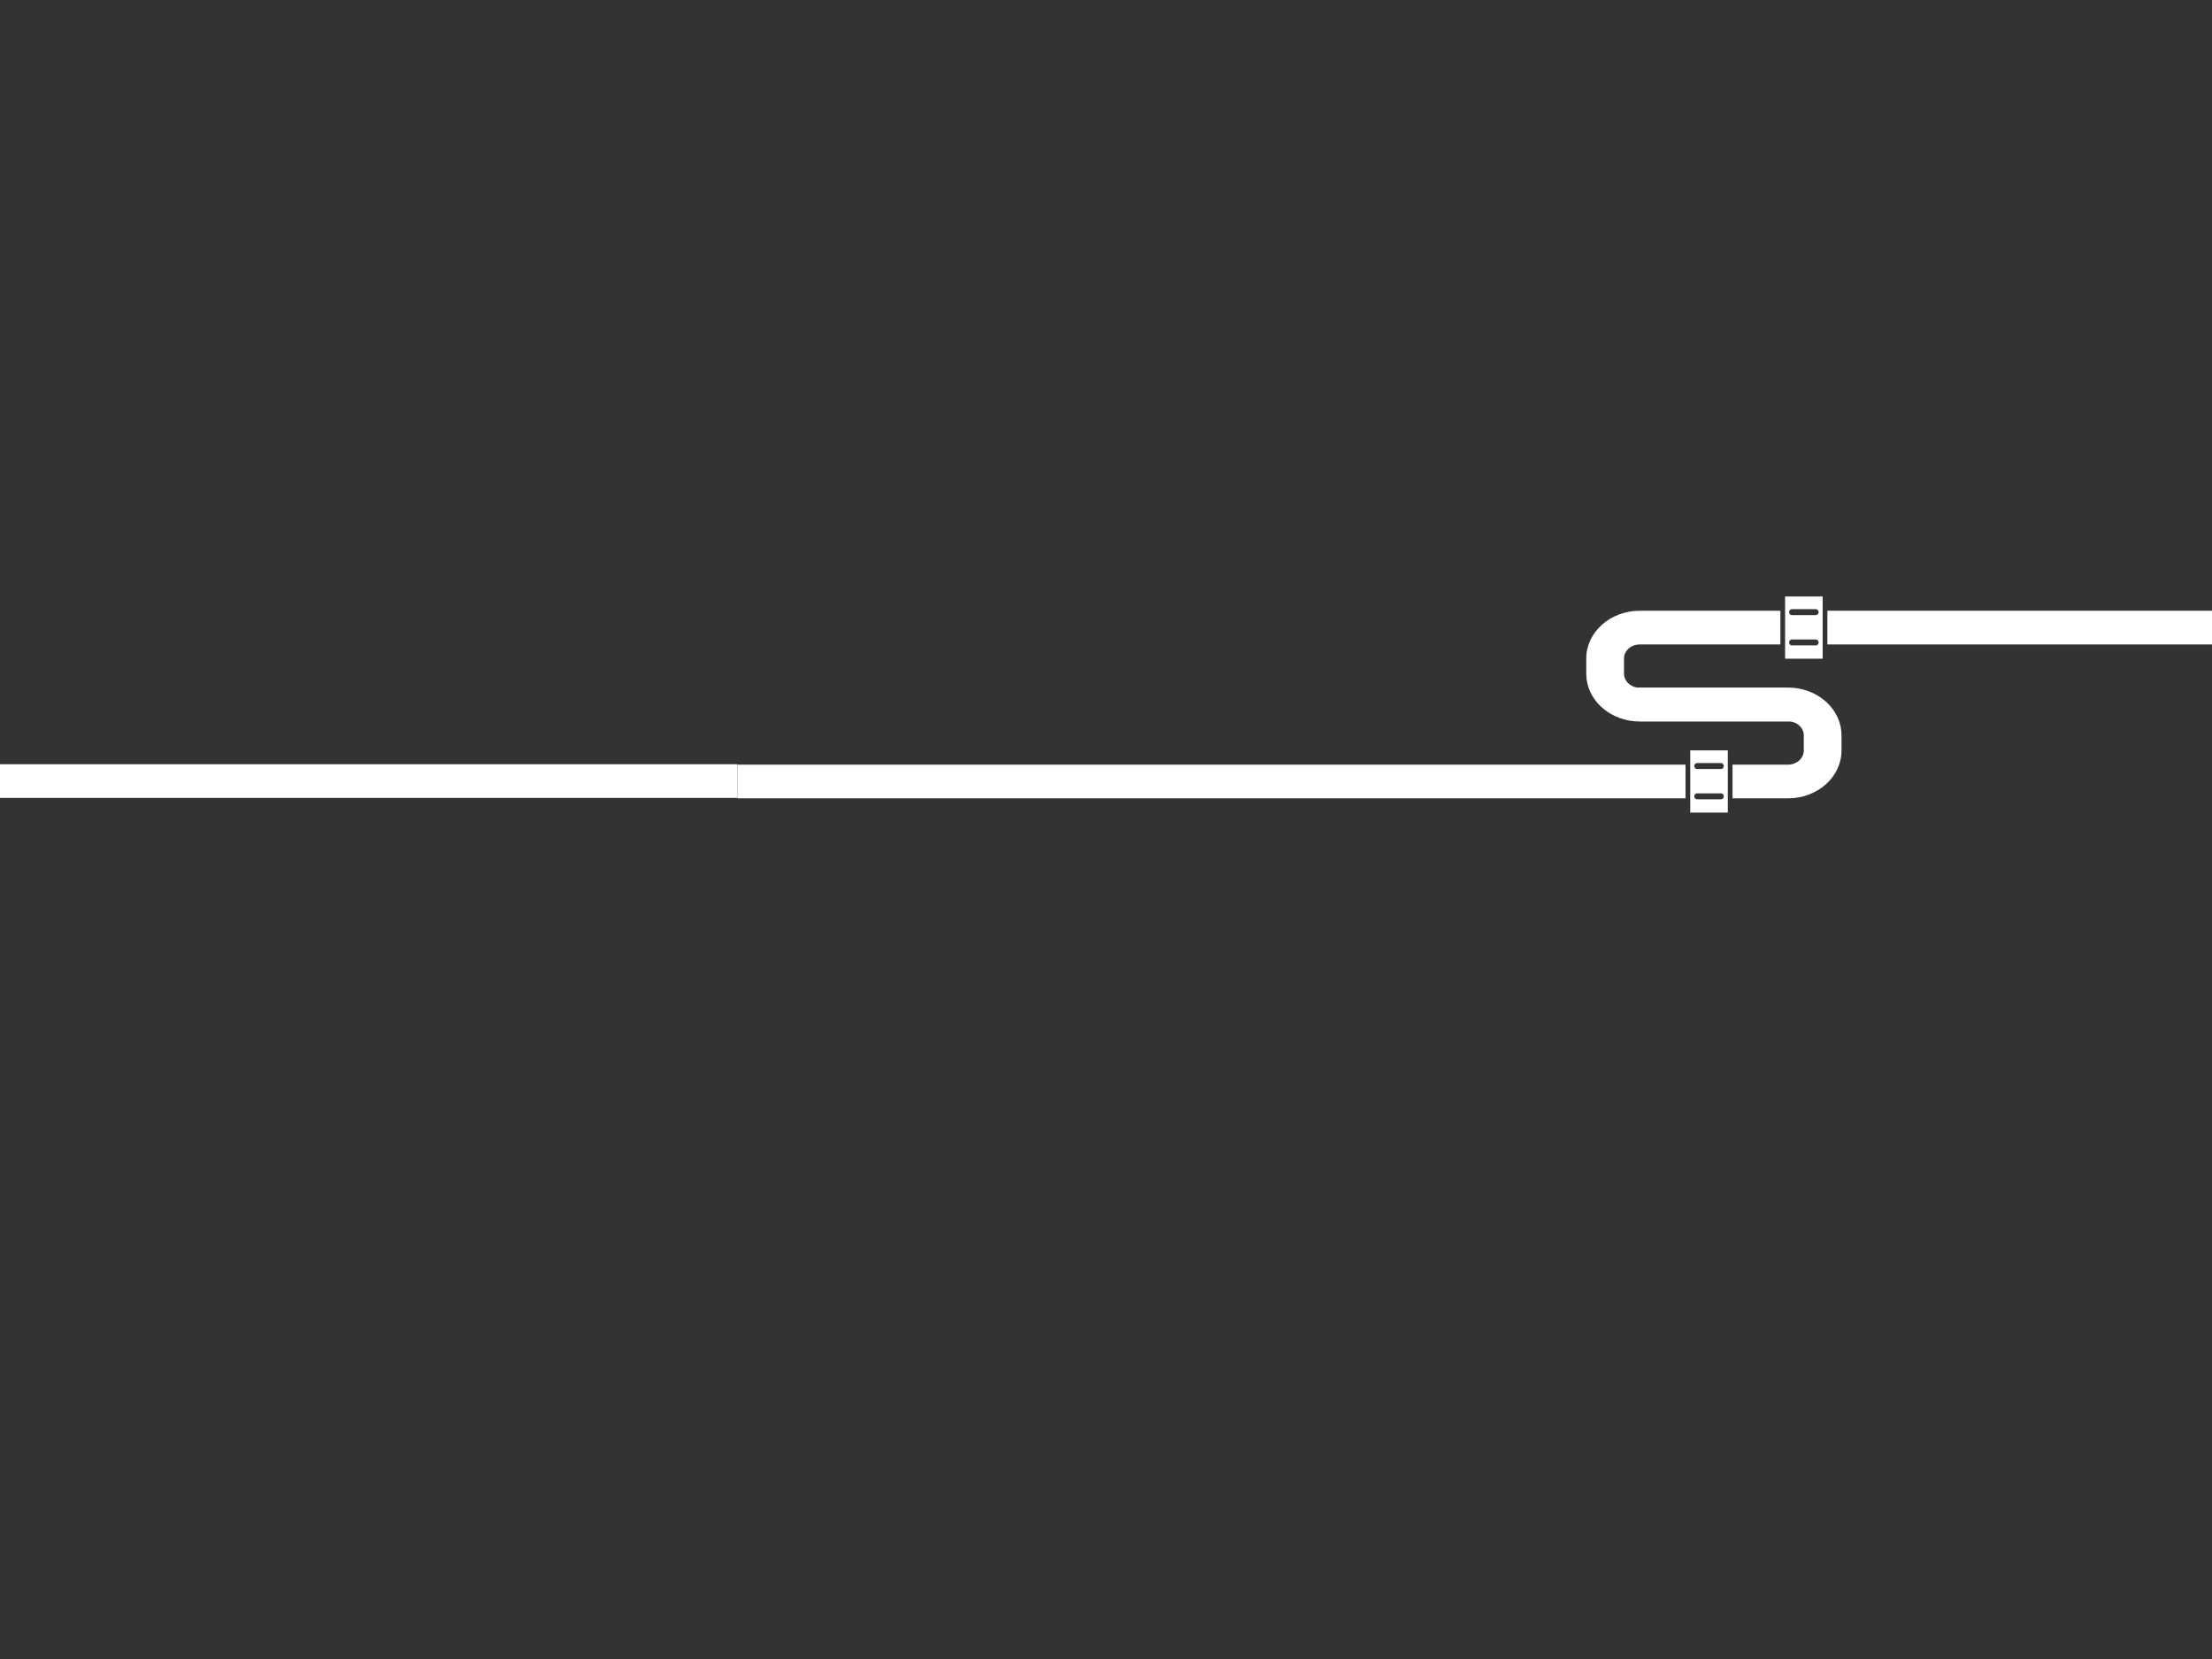 <svg xmlns="http://www.w3.org/2000/svg" xmlns:xlink="http://www.w3.org/1999/xlink" width="1440" height="1080" viewBox="0 0 1440 1080"><rect x="0" y="0" width="1440" height="1080" fill="#333333" stroke="none"/><defs><clipPath id="a"><rect width="1440" height="1080" transform="translate(1024 -2270) rotate(180)" fill="none"/></clipPath><clipPath id="b"><rect width="1920" height="140.7" fill="none"/></clipPath></defs><g transform="translate(416 3350)" clip-path="url(#a)"><g transform="translate(-1322 -3052.961)"><g transform="translate(1386 231.7) rotate(180)" clip-path="url(#b)"><path d="M131.348,21.938c5.657,0,10.26,4.11,10.26,9.165V41c0,4.536-3.717,8.286-8.566,9.013H34.821c-1.141,0-2.268.057-3.382.153h-.063C13.787,51.716,0,65,0,81.119v9.9c0,17.154,15.621,31.109,34.821,31.109H126.37V100.183H34.821c-5.656,0-10.26-4.113-10.26-9.166V81.122c0-4.536,3.717-8.286,8.566-9.013h98.221c1.142,0,2.269-.056,3.383-.153h.063C152.383,70.406,166.17,57.121,166.17,41v-9.9C166.17,13.954,150.549,0,131.349,0H95.213V21.938Z" transform="translate(552.648 9.29)" fill="#fff"/><rect width="1210.393" height="21.943" transform="translate(709.607 109.473)" fill="#fff"/><path d="M0,0H0V21.943H617.271V0Z" transform="translate(0 9.285)" fill="#fff"/><path d="M24.448,0H0V40.511H24.448ZM4.8,12.528a1.948,1.948,0,1,1,0-3.871H19.652a1.948,1.948,0,1,1,0,3.871Zm0,19.721a1.948,1.948,0,1,1,0-3.871H19.652a1.948,1.948,0,1,1,0,3.871Z" transform="translate(620.343)" fill="#fff"/><path d="M24.448,0H0V40.512H24.448ZM4.795,12.529a1.948,1.948,0,1,1,0-3.87H19.652a1.948,1.948,0,1,1,0,3.87Zm0,19.718a1.948,1.948,0,1,1,0-3.87H19.652a1.948,1.948,0,1,1,0,3.87Z" transform="translate(682.089 100.188)" fill="#fff"/></g></g><g transform="translate(1984 -2821) rotate(180)"><g transform="translate(1920 140.7) rotate(180)" clip-path="url(#b)"><path d="M131.348,100.187c5.657,0,10.26-4.11,10.26-9.165v-9.9c0-4.536-3.717-8.286-8.566-9.013H34.821c-1.141,0-2.268-.057-3.382-.153h-.063C13.787,70.41,0,57.124,0,41.007v-9.9C0,13.956,15.621,0,34.821,0H126.37V21.943H34.821c-5.656,0-10.26,4.113-10.26,9.166V41c0,4.536,3.717,8.286,8.566,9.013h98.221c1.142,0,2.269.056,3.383.153h.063C152.383,51.72,166.17,65,166.17,81.123v9.9c0,17.154-15.62,31.107-34.821,31.107H95.213V100.187Z" transform="translate(552.648 9.285)" fill="#fff"/><rect width="1210.393" height="21.943" transform="translate(709.607 9.285)" fill="#fff"/><path d="M0,21.943H0V0H617.271V21.943Z" transform="translate(0 109.471)" fill="#fff"/><path d="M24.448,40.511H0V0H24.448ZM4.8,27.983a1.948,1.948,0,1,0,0,3.871H19.652a1.948,1.948,0,1,0,0-3.871Zm0-19.721a1.948,1.948,0,1,0,0,3.871H19.652a1.948,1.948,0,1,0,0-3.871Z" transform="translate(620.343 100.189)" fill="#fff"/><path d="M24.448,40.512H0V0H24.448ZM4.795,27.982a1.948,1.948,0,1,0,0,3.87H19.652a1.948,1.948,0,1,0,0-3.87Zm0-19.718a1.948,1.948,0,1,0,0,3.87H19.652a1.948,1.948,0,1,0,0-3.87Z" transform="translate(682.089 0)" fill="#fff"/></g></g></g></svg>